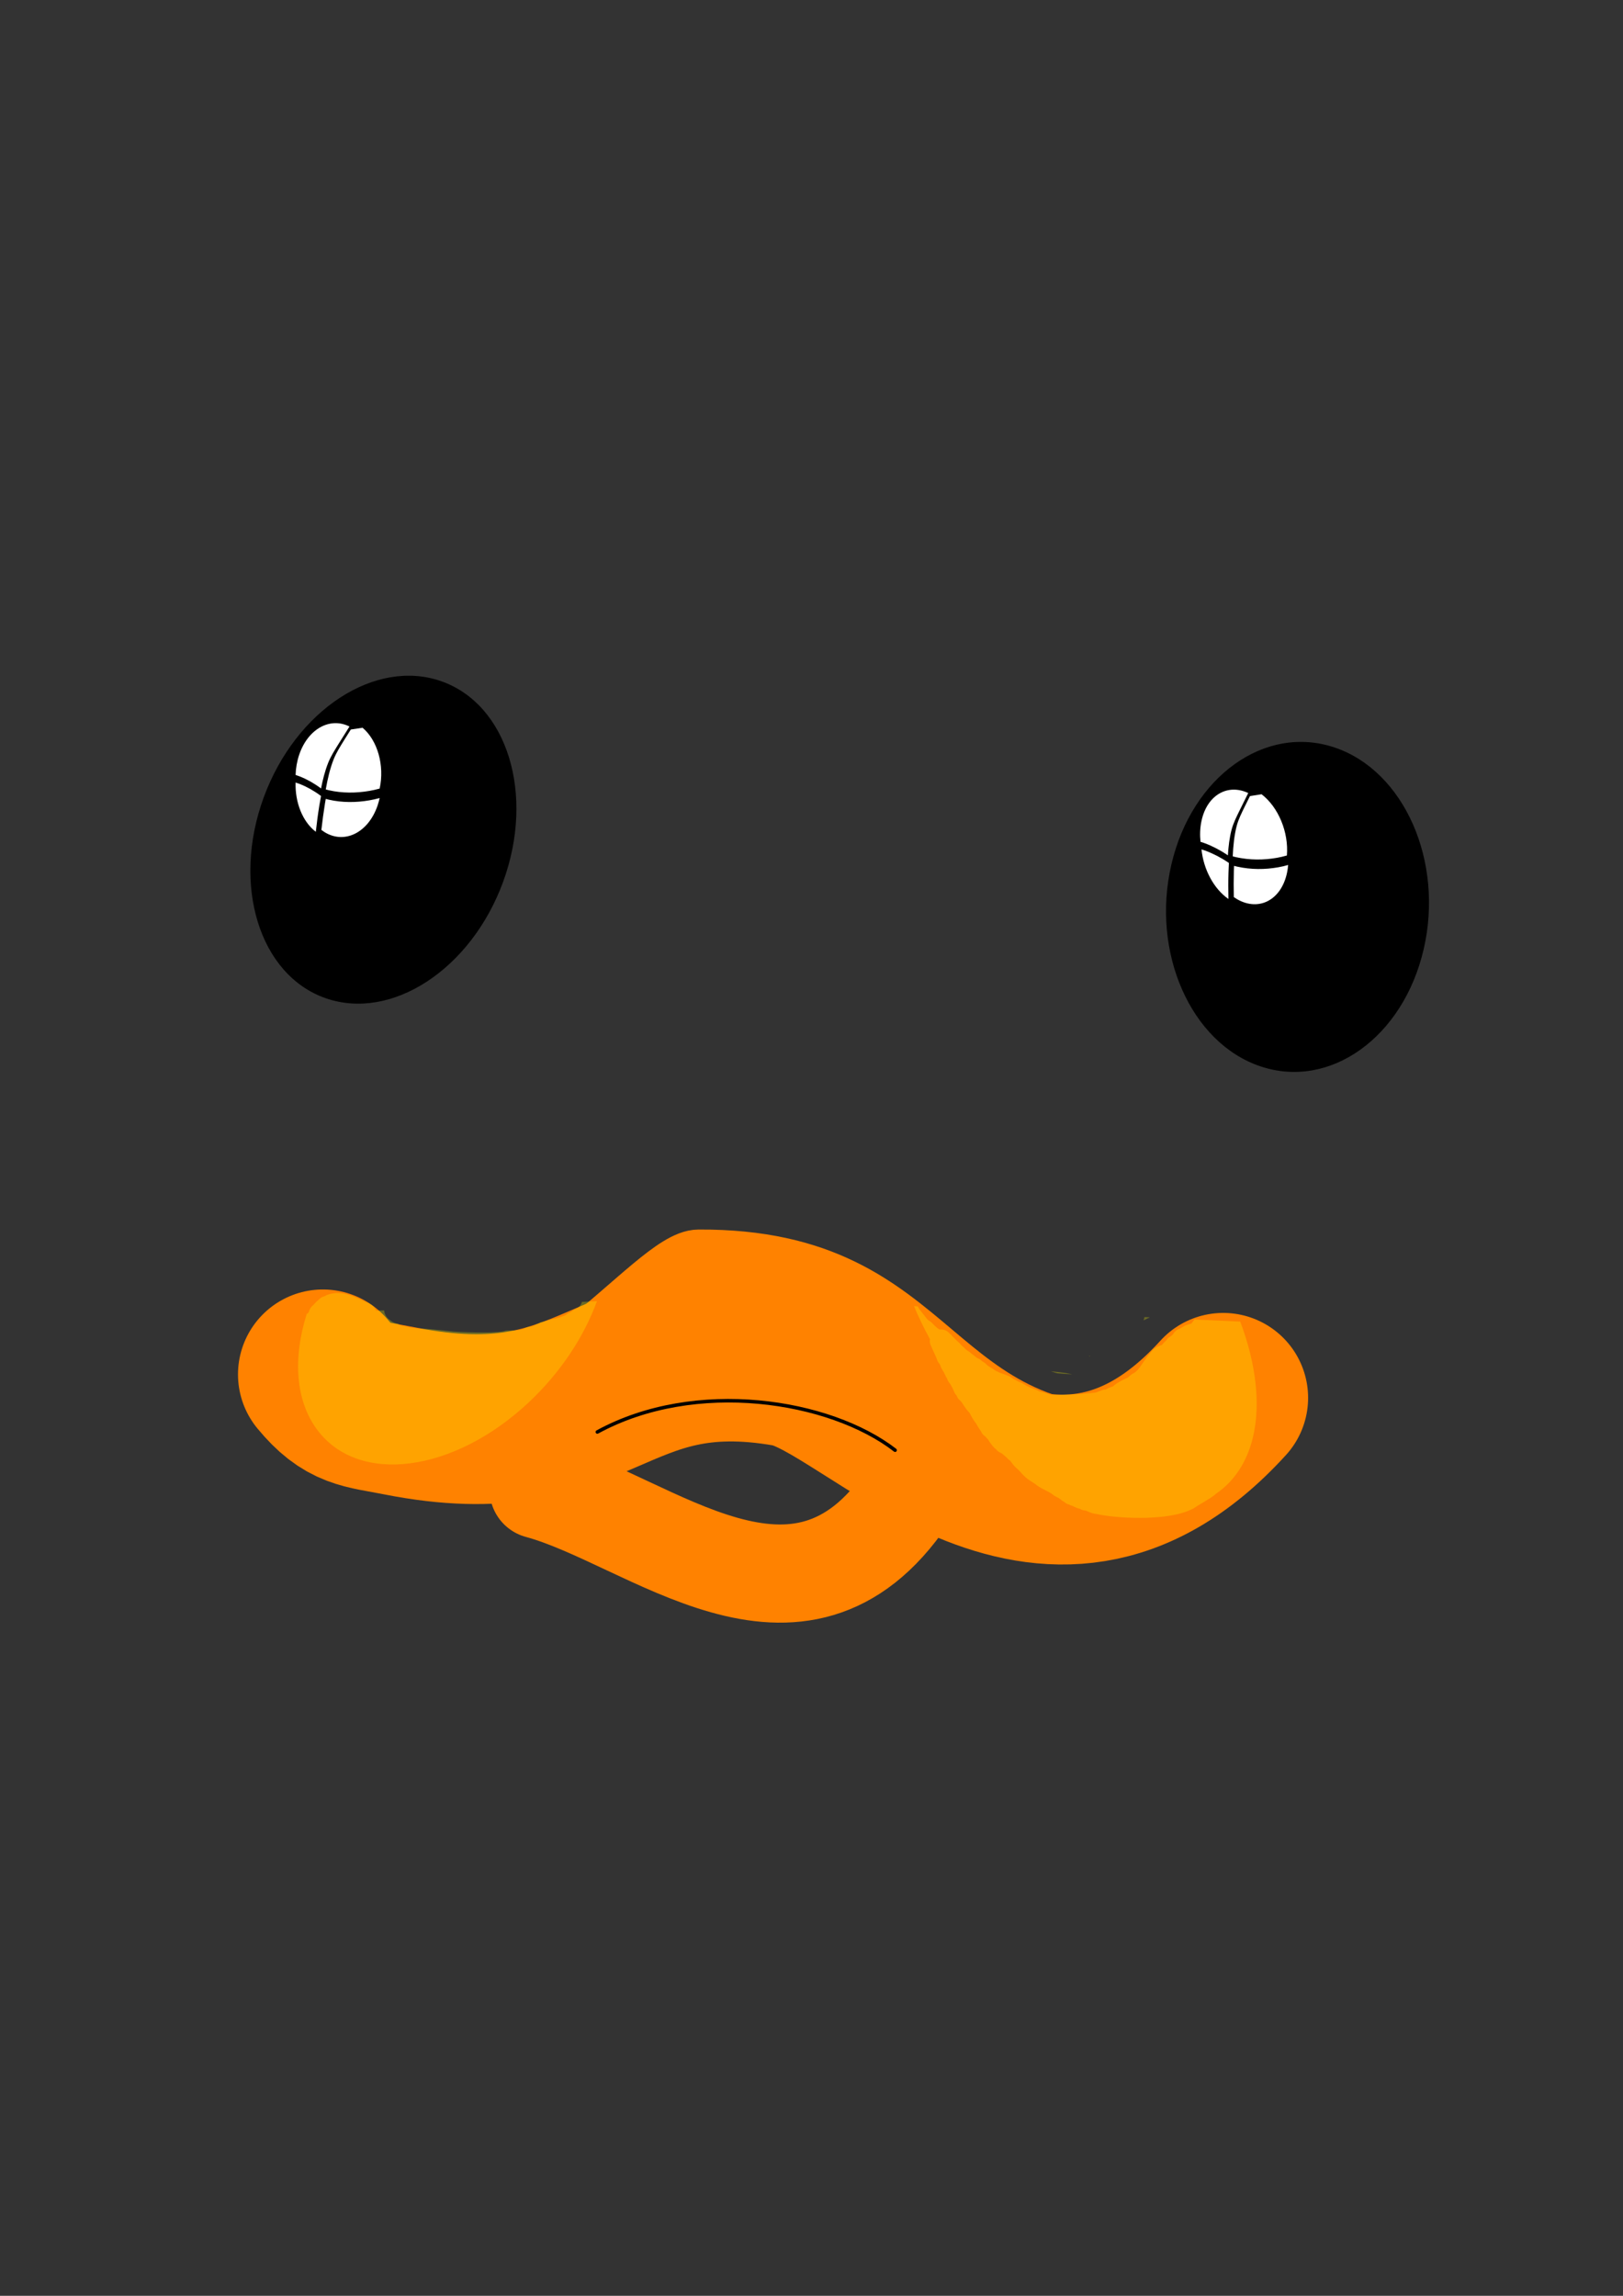 <?xml version="1.0" encoding="UTF-8" standalone="no"?>
<!--Generator: Xara Designer (www.xara.com), SVG filter version: 4.0.0.1-->
<svg
    xmlns:inkscape="http://www.inkscape.org/namespaces/inkscape"
    xmlns:rdf="http://www.w3.org/1999/02/22-rdf-syntax-ns#"
    xmlns:ns1="http://sozi.baierouge.fr"
    xmlns:dc="http://purl.org/dc/elements/1.1/"
    xmlns="http://www.w3.org/2000/svg"
    xmlns:cc="http://web.resource.org/cc/"
    xmlns:xlink="http://www.w3.org/1999/xlink"
    xmlns:sodipodi="http://sodipodi.sourceforge.net/DTD/sodipodi-0.dtd"
    version="1.1"
    fill-rule="evenodd"
    stroke-linejoin="bevel"
    viewBox="0 0 595.276 841.89"
    stroke-width=".501"
    overflow="visible"
  >
  <rect x="0" y="0" width="595.276" height="841.89" fill="#333333" stroke="none"/>
  <g
      id="Document"
      font-size="16"
      transform="scale(1 -1)"
      stroke="black"
      font-family="Times New Roman"
      fill="none"
    >
    <g
        id="Spread"
        transform="translate(0 -841.89)"
      >
      <g
          id="SVG Document"
        >
        <g
            id="Group"
          >
          <path
              stroke-linejoin="round"
              d="m118.43 337.89c9.27-11.18 14.57-10.71 28.46-13.44 73.79-14.54 75.79 29.64 142.33 18.02 30.54-5.34 93.86-85.29 159.42-13.18"
              stroke="#ff8200"
              stroke-linecap="round"
              stroke-miterlimit="79.84"
              stroke-width="62.281"
              fill="none"
          />
          <path
              stroke-linejoin="round"
              d="m197.56 295.67c41.01-11.12 95.3-61.79 135.2-2.73"
              stroke="#ff8200"
              stroke-linecap="round"
              stroke-miterlimit="79.84"
              stroke-width="36"
              fill="none"
          />
          <path
              stroke-linejoin="round"
              d="m131.42 313.15c66.19 3.12 107.69 67.39 124.81 67.48 91.1 0.47 82.58-70.05 169.01-64.88"
              stroke="#ff8200"
              stroke-linecap="round"
              stroke-miterlimit="79.84"
              stroke-width="20.76"
              fill="none"
          />
          <path
              stroke-linejoin="miter"
              d="m403.63 286.4l-1.5 0.31-0.45 0.04c-1.25 0.21-2.33 0.7-3 1.01l-0.36 0.15-0.48 0.09c-0.48 0.04-0.94 0.17-1.37 0.36l-0.23 0.17-1.31 0.39c-0.44 0.17-1.16 0.55-1.45 0.71l-0.95 0.3-0.48 0.26-0.35 0.08c-0.29 0.11-0.57 0.24-0.82 0.41l-0.66 0.53-0.58 0.29-0.57 0.5c-0.29 0.18-0.43 0.28-0.53 0.36l-0.24 0.18-0.57 0.28-0.25 0.19-0.39 0.15c-0.28 0.14-0.54 0.32-0.79 0.53-1.5 1.3-3.51 1.73-6.07 3.57-0.13 0.1-0.26 0.2-0.38 0.31-0.44 0.41-2.91 1.67-4.29 3.17 0.03-0.04-0.8 0.75-1.27 1.33l-0.09 0.12-1.12 1.13-0.16 0.1c-0.23 0.19-0.43 0.38-0.58 0.54-0.96 0.96-1.42 1.85-1.86 2.3l-0.58 0.44-0.81 0.81-1.05 0.89c-0.35 0.3-0.63 0.53-0.86 0.65-0.16 0.07-0.73 0.3-1.33 0.8l-0.56 0.61-0.37 0.29c-0.97 0.92-1.61 1.89-1.7 2.01-0.2 0.24-0.37 0.5-0.51 0.78l-0.17 0.26-0.26 0.39-0.22 0.15-0.65 0.77-0.37 0.25c-0.44 0.36-0.8 0.8-1.07 1.27l-0.12 0.3-1.1 1.66c-0.2 0.35-0.38 0.67-0.53 0.94l-0.32 0.52-0.31 0.37c-0.59 0.79-1.24 1.97-1.43 2.33l-0.17 0.31c-0.16 0.31-0.24 0.48-0.3 0.62l-1.05 1.19c-1.07 1.38-1.85 2.83-2.32 3.27l-0.71 0.66c-0.24 0.29-0.43 0.6-0.58 0.92l-0.09 0.3-0.17 0.22c-0.39 0.41-0.69 0.89-0.88 1.41-0.14 0.39-0.38 0.91-0.64 1.44l-0.73 1.3-0.27 0.28c-0.3 0.4-0.5 0.78-0.64 1.06l-0.37 0.86-0.24 0.32-0.2 0.49-0.57 1.15c-0.14 0.34-0.58 0.85-1.04 1.82l-0.34 0.87-0.32 0.62-0.31 0.34c-0.23 0.33-0.41 0.7-0.53 1.09-0.36 1.11-1.05 2.38-1.73 3.92l-0.37 0.9-0.36 0.77c-0.19 0.58-0.27 1.24-0.14 1.92-2.22 4.05-4.17 8.08-5.85 12.1l1.37-0.06 0.32-0.56c0.05-0.1 0.25-0.5 0.61-0.95l0.29-0.31 0.48-0.64 0.27-0.36 0.45-0.49 0.26-0.45 0.37-0.39 0.1-0.16c0.38-0.53 0.88-0.96 1.48-1.27 0.41-0.2 1.28-1.36 2.63-2.45l0.74-0.49c1.34 0.16 2.75-0.3 3.68-1.42l0.62-0.52 0.35-0.48 0.38-0.35c0.76-0.73 1.29-1.37 2.04-1.97 0.33-0.26 0.61-0.56 0.84-0.9 0.09-0.14 0.29-0.34 0.46-0.46 0.26-0.18 0.51-0.39 0.72-0.63 0.24-0.26 0.5-0.52 0.77-0.76 0.25-0.17 0.46-0.29 0.65-0.41l0.41-0.25 0.12-0.1c0.36-0.3 0.98-0.83 1.42-1.14 0.05-0.04 0.17-0.13 0.34-0.23l0.34-0.32c0.18-0.14 0.41-0.32 0.68-0.48l0.62-0.28 0.2-0.14 0.21-0.1c0.3-0.32 0.77-0.74 1.42-1.07l0.23-0.18 0.29-0.19 0.2-0.17 0.2-0.25c0.26-0.26 0.54-0.49 0.85-0.68l0.17-0.08 0.53-0.35 0.53-0.29c0.14-0.09 0.79-0.59 1.33-0.92 0.57-0.24 1.08-0.47 1.53-0.7l0.15-0.06 0.3-0.11c0.6-0.23 1.33-0.48 1.87-0.68 0.9-0.35 1.39-0.58 1.55-0.68l0.3-0.23c0.33-0.17 0.64-0.37 0.97-0.65l0.25-0.09 0.2-0.06 0.53-0.35c0.7-0.4 1.42-0.65 1.83-0.8l0.11-0.04 0.24-0.19c0.21-0.15 0.41-0.26 0.57-0.34l0.28-0.12 0.79-0.49 0.35-0.1 0.11-0.07c0.21-0.13 0.57-0.34 1.04-0.51l0.4-0.09 0.12-0.07c0.84-0.4 1.48-0.56 1.76-0.73 0.49-0.3 1.04-0.5 1.62-0.58 0.15-0.02 0.38-0.07 1.73-0.52 0.44-0.15 1.06-0.36 1.67-0.52 1.41-0.03 2.85-0.02 4.38 0.01 4.78 0.1 9.27 0.41 11.56 0.75l0.77 0.14 0.27 0.11c0.2 0.08 0.45 0.18 0.65 0.25 0.07 0.03 0.2 0.08 0.37 0.13l0.2 0.04 0.17 0.11c0.4 0.17 0.81 0.28 1.23 0.34h0.38l0.19 0.1c0.17 0.1 0.41 0.24 0.76 0.4 0.11 0.06 0.35 0.17 0.66 0.28l0.11 0.03 0.12 0.05c0.08 0.04 0.21 0.09 0.37 0.15l0.57 0.18 0.7 0.62c1.35 0.99 2.82 1.72 3.96 2.24l0.77 0.35 0.68 0.63c0.45 0.42 0.94 0.76 1.46 1.02l0.27 0.09 1.16 1.04c1.51 1.72 2.74 4.1 4.81 6.47l0.85 0.99c0.45 0.39 0.91 0.7 1.34 0.94 0.7 0.38 1.34 0.61 1.95 0.81l0.23 0.3c0.7 0.83 1.03 1.02 1.19 1.21l0.83 1.06 0.98 0.62 0.25 0.18 0.56 0.56 0.58 0.82c0.36 0.37 0.77 0.7 1.23 0.97l0.82 0.33c0.24 0.13-0.02 0.02 0.65 0.38l0.23 0.11 0.18 0.12c0.25 0.17 0.51 0.31 0.79 0.43 0.76 0.3 1.51 0.55 2.26 0.74 0.41 0.56 0.8 1.06 1.15 1.49l16.76-0.77c7.57-20.11 8.34-39.6 0.47-53.03-2.48-4.23-5.66-7.6-9.44-10.15-0.16-0.19-0.39-0.4-0.63-0.58-1.95-1.42-4.47-2.78-5.95-3.72l-1.48-0.96c-4.59-2.54-11.51-3.32-17.25-3.5-6.18-0.18-12.59 0.3-16.97 1.1zm-10.47 51.53h-0.33c-1.48 0.05-3.08 0.19-4.84 0.34-0.22 0.02-0.62 0.12-1.58 0.44-0.17 0.06-0.39 0.13-0.62 0.21l-0.38 0.12 3.68-0.4c1.25-0.16 2.47-0.35 3.67-0.61l0.4-0.1zm6.67 6.5l-0.52 0.19h0.44l0.08-0.19zm19.62 13.27l0.23 0.84c0.03 0.12 0.06 0.24 0.08 0.36l2.03-0.08c-0.71-0.31-1.46-0.66-2.23-1.07l-0.11-0.05z"
              stroke-opacity=".275"
              fill-opacity=".275"
              stroke="none"
              fill="#fffc00"
          />
          <path
              stroke-linejoin="miter"
              d="m116.4 317.5c-8.11 10.8-9 26.48-3.86 42.67l0.27 0.01 0.18 0.25 0.21 0.27 0.07 0.14 0.07 0.15 0.1 0.35c0.28 0.72 0.71 1.3 1.17 1.72l0.32 0.28c0.11 0.14 0.21 0.26 0.33 0.38l0.29 0.26 0.3 0.37c0.18 0.19 0.38 0.37 0.61 0.53l0.17 0.11 0.16 0.19c0.07 0.08 0.25 0.28 0.5 0.48 0.41 0.36 0.89 0.63 1.4 0.8l0.29 0.08 0.19 0.08c0.22 0.14 0.45 0.26 0.69 0.36 2.9 1.17 5.76 0.76 7.92 0.14 1.93-0.56 3.36-1.27 5.33-2.15l0.18-0.08c0.29-0.15 0.49-0.25 0.88-0.44 0.2-0.07 0.55-0.2 0.82-0.31 0.26-0.11 0.71-0.32 1.18-0.65 0.26-0.19 0.7-0.54 1.16-1.17 0.19-0.24 0.35-0.47 0.49-0.71l0.16-0.35 2.9 0.12c0.01-0.12 0.03-0.27 0.06-0.44 0.1-0.57 0.33-1.25 0.81-1.92 0.09-0.12 0.18-0.23 0.28-0.34 0.36-0.39 0.74-0.7 1.11-0.94l0.12-0.08 0.13-0.12c0.14-0.11 0.28-0.21 0.43-0.3 0.59-0.37 1.19-0.58 1.72-0.69 0.12-0.03 0.24-0.05 0.33-0.06 0.68-0.53 1.49-0.84 2.33-0.89 0.05 0 0.16-0.01 0.37-0.06 0.22-0.04 0.45-0.1 0.82-0.2 0.32-0.08 0.77-0.2 1.24-0.28 0.47-0.1 1.06-0.18 1.77-0.18l0.17-0.06c0.41-0.11 0.83-0.16 1.25-0.14 0.43 0.01 1.13 0 2.08-0.06 0.92-0.05 1.96-0.14 3.04-0.24 2.15-0.2 4.32-0.45 5.62-0.6 2.19-0.26 6.29-0.45 10.16-0.5 1.96-0.02 3.93-0.02 5.64 0.04 1.59 0.06 3.26 0.17 4.45 0.41 0.11 0.03 0.21 0.05 0.32 0.08l0.33 0.11c0.08 0.02 0.23 0.04 0.5 0.06 0.35 0.03 0.76 0.03 1.29 0.04 0.49 0 1.13 0 1.75 0.03s1.39 0.1 2.18 0.3c0.42 0.11 0.91 0.27 1.42 0.52l0.38 0.19c0.3 0.09 0.55 0.18 0.76 0.26l0.21 0.08 0.29-0.01c0.82 0.02 1.62 0.29 2.3 0.78l0.24 0.17c0.41 0.1 0.78 0.26 1.12 0.47l0.27 0.19 0.35 0.08c0.32 0.08 0.67 0.17 1.04 0.26 0.45 0.11 1.09 0.27 1.71 0.47l0.14 0.05 0.38 0.09c0.15 0.03 0.3 0.08 0.45 0.12l0.12 0.05 0.61 0.15 0.2 0.01c0.12 0.01 0.24 0.03 0.37 0.05 0.14 0.03 0.29 0.06 0.45 0.11l0.26 0.08 0.55 0.14c0.76 0.21 1.39 0.48 1.76 0.59 0.53 0.15 1.02 0.42 1.44 0.76l0.17 0.15c0.21 0.1 0.47 0.21 0.72 0.34 0.37 0.19 0.94 0.52 1.49 1.04l0.11 0.12 0.22 0.06c1.52 0.47 2.4 1.55 2.73 2.76l5.5 0.24c-4.76-13.04-13.37-26.22-25.2-37.26-27.54-25.68-62.19-30.15-77.34-9.96z"
              stroke-opacity=".275"
              fill-opacity=".275"
              stroke="none"
              fill="#fffc00"
          />
          <g
              id="Group_1"
              stroke-linejoin="round"
              stroke="none"
              stroke-linecap="round"
              stroke-miterlimit="159.36"
            >
            <path
                d="m96.718 549.46c11.752 32.06 40.952 51.15 65.182 42.6 24.24-8.55 34.36-41.52 22.62-73.58-11.75-32.07-40.96-51.15-65.19-42.6-24.227 8.54-34.355 41.52-22.612 73.58z"
                stroke-width="1.069"
                fill="#000000"
            />
            <g
                id="Group_2"
                stroke-width=".247"
                fill="#ffffff"
              >
              <path
                  d="m117.75 552.75l-0.83 0.61-1 0.68-2.02 1.24-2.07 1.07-1.07 0.48-1.09 0.44-1.11 0.39-0.14 0.04c0.07 2.51 0.51 5.05 1.33 7.47 3.24 9.48 11.31 13.87 18.43 10.3-1.35-2.16-2.72-4.32-4.07-6.48-1.32-2.15-2.77-4.38-3.75-6.85-1.16-2.92-1.98-6.15-2.61-9.39z"
              />
              <path
                  d="m108.42 554.93l0.14-0.05 1.11-0.38 1.09-0.44 1.07-0.48 2.07-1.07 2.02-1.24 1-0.68 0.83-0.61c-0.23-1.15-0.43-2.29-0.62-3.43-0.52-3.21-0.94-6.45-1.3-9.69-4.88 3.73-7.64 10.81-7.41 18.07z"
              />
              <path
                  d="m118.99 536.77c-0.39 0.25-0.75 0.5-1.12 0.78 0.37 3.25 0.8 6.49 1.32 9.7 0.09 0.56 0.18 1.12 0.29 1.68 0.38-0.11 0.76-0.2 1.15-0.29 4.84-1.11 9.97-1.09 14.84-0.24 1.27 0.22 2.52 0.49 3.78 0.85-0.21-0.93-0.46-1.86-0.77-2.77-3.4-9.95-12.13-14.29-19.49-9.71zm11.24 36.62c0.36-0.17 0.72-0.38 1.07-0.59 0.58-0.37 1.15-0.78 1.68-1.24l-4.31-0.66c0.52 0.84 1.04 1.66 1.56 2.49z"
              />
              <path
                  d="m120.63 552.1c-0.39 0.09-0.77 0.19-1.15 0.3 0.67 3.82 1.56 7.69 2.93 11.13 0.99 2.46 2.43 4.7 3.75 6.84 0.84 1.34 1.67 2.67 2.51 4l4.31 0.65c5.54-4.7 8.09-13.85 6.27-22.3-1.26-0.36-2.51-0.64-3.78-0.86-4.87-0.84-10-0.87-14.84 0.24z"
              />
            </g
            >
          </g
          >
          <g
              id="Group_3"
              stroke-linejoin="round"
              stroke="none"
              stroke-linecap="round"
              stroke-miterlimit="159.36"
            >
            <path
                d="m429.64 524.9c7.52 32.27 34.35 51.48 59.88 42.87 25.53-8.6 40.15-41.78 32.63-74.04-7.52-32.27-34.35-51.47-59.88-42.87s-40.15 41.78-32.63 74.04z"
                stroke-width="1.075"
                fill="#000000"
            />
            <g
                id="Group_4"
                stroke-width=".247"
                fill="#ffffff"
              >
              <path
                  d="m450.36 528.22l-0.91 0.61-1.09 0.69-2.21 1.24-2.23 1.08-1.14 0.48-1.15 0.44-1.18 0.39-0.14 0.04c-0.26 2.53-0.17 5.08 0.34 7.53 1.98 9.53 9.52 13.95 17.17 10.36-1.08-2.18-2.17-4.34-3.23-6.52-1.05-2.16-2.2-4.42-2.87-6.89-0.77-2.94-1.16-6.19-1.36-9.45z"
              />
              <path
                  d="m440.68 530.4l0.14-0.03 1.18-0.4 1.16-0.44 1.13-0.49 2.23-1.07 2.2-1.24 1.1-0.69 0.91-0.61c-0.07-1.16-0.12-2.31-0.15-3.45-0.1-3.23-0.09-6.49-0.02-9.76-5.41 3.76-9.14 10.88-9.88 18.18z"
              />
              <path
                  d="m453.75 512.14c-0.41 0.24-0.82 0.5-1.22 0.78-0.06 3.26-0.07 6.53 0.02 9.76 0.02 0.56 0.04 1.12 0.06 1.69 0.4-0.11 0.8-0.2 1.2-0.29 5.03-1.12 10.18-1.09 14.97-0.24 1.24 0.21 2.47 0.5 3.68 0.86-0.08-0.94-0.2-1.88-0.4-2.8-2.08-10.01-10.29-14.38-18.31-9.76zm6.4 36.85c0.39-0.18 0.77-0.39 1.15-0.6 0.64-0.37 1.27-0.79 1.86-1.24l-4.25-0.67c0.42 0.84 0.84 1.68 1.24 2.51z"
              />
              <path
                  d="m453.34 527.56c-0.4 0.1-0.79 0.2-1.2 0.3 0.17 3.84 0.55 7.74 1.46 11.2 0.66 2.49 1.82 4.73 2.86 6.89 0.66 1.35 1.33 2.69 2 4.02l4.25 0.66c6.19-4.74 9.99-13.94 9.29-22.45-1.21-0.36-2.44-0.64-3.69-0.86-4.79-0.85-9.94-0.87-14.97 0.24z"
              />
            </g
            >
          </g
          >
          <path
              stroke-linejoin="round"
              d="m219.09 316.77c35.97 19.64 85.31 11.82 109.21-6.68"
              stroke="#000000"
              stroke-linecap="round"
              stroke-miterlimit="79.84"
              stroke-width="1.298"
              fill="none"
          />
        </g
        >
      </g
      >
    </g
    >
  </g
  >
</svg
>
